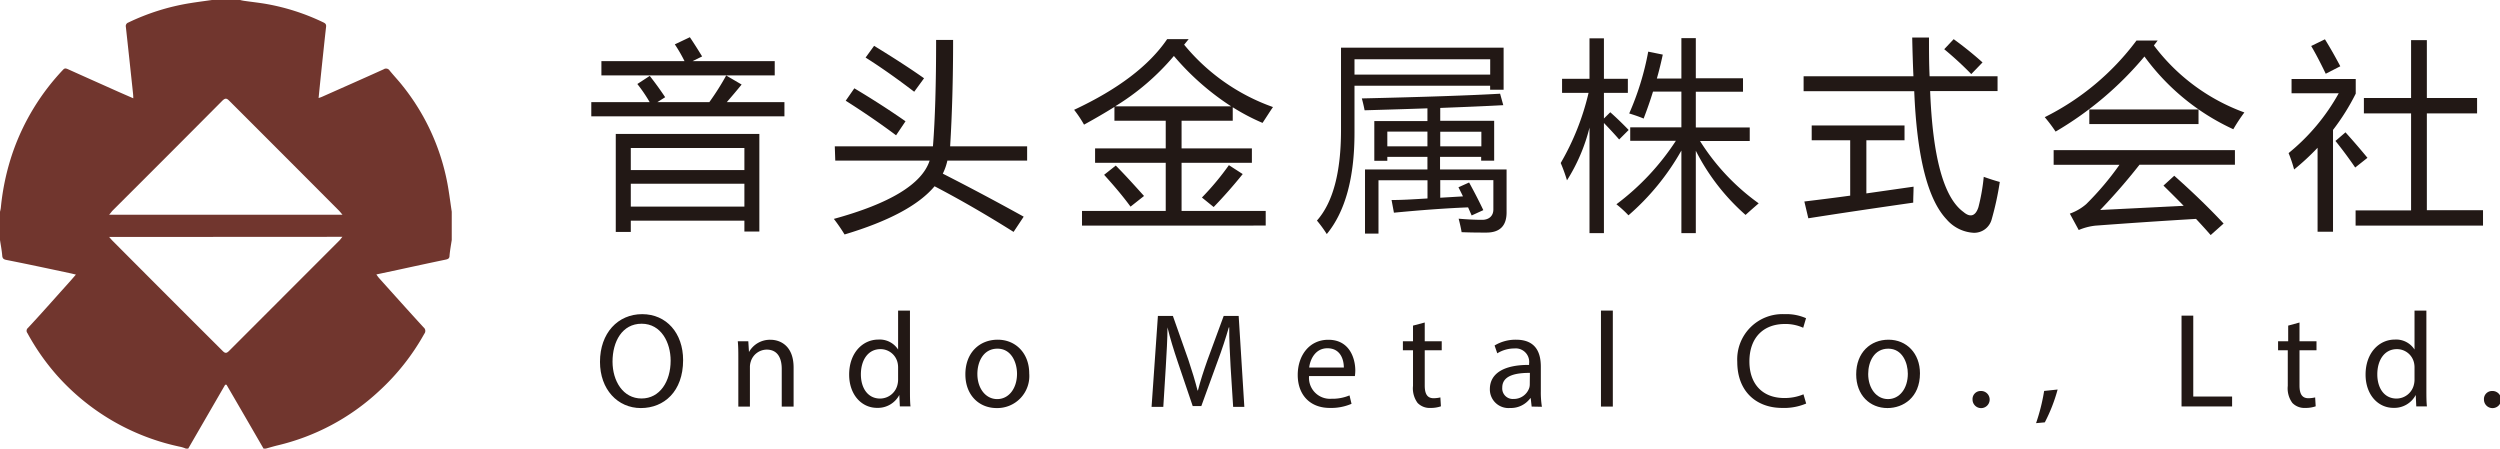 <svg xmlns="http://www.w3.org/2000/svg" viewBox="0 0 370.84 66.53"><defs><style>.a{fill:#221815;}.b{fill:#71362e;}</style></defs><path class="a" d="M88.79,16.08h8.66a22.67,22.67,0,0,0-1.83-2.69l1.84-1.2c.79,1,1.55,2.05,2.29,3.16l-1.16.73h7.71a38.47,38.47,0,0,0,2.5-3.95l2.29,1.34c-.61.75-1.34,1.62-2.2,2.61h8.55v2.11H88.79ZM90.29,10h12.33a22.11,22.11,0,0,0-1.44-2.49l2.23-1.06c.57.84,1.17,1.79,1.82,2.85l-1.42.7H116v2.11H90.29ZM92.42,20.8h21.3V35.27H111.5V33.66H94.65v1.67H92.42Zm19.08,2.08H94.65v3.28H111.5Zm-16.85,8.7H111.5v-3.4H94.65Z" transform="translate(-1.08 -0.93)"/><path class="a" d="M124.91,22.64h14.56q.47-5.91.47-15.79h2.52q0,8.6-.44,15.79h11.42v2.11H141.61a8.32,8.32,0,0,1-.68,1.94q5.9,3,12,6.38l-1.5,2.26q-6-3.78-11.72-6.77-3.51,4.2-13.35,7.15a25.51,25.51,0,0,0-1.59-2.31q12.51-3.43,14.21-8.65h-14Zm2.9-8.61q4.16,2.49,7.59,4.89L134,21q-3.36-2.52-7.47-5.13Zm2.93-6.3q4.42,2.7,7.41,4.81l-1.46,2q-3.93-3-7.21-5.07Z" transform="translate(-1.08 -0.93)"/><path class="a" d="M161.58,32.22H174V25.08H163.52V22.94H174v-4.1h-7.61V16.79q-2.08,1.3-4.51,2.63a16.86,16.86,0,0,0-1.47-2.2q9.76-4.56,13.8-10.48h3.19l-.67.82a30,30,0,0,0,13.18,9.25c-.52.75-1,1.53-1.55,2.35a31.06,31.06,0,0,1-4.42-2.32v2h-7.59v4.1h10.43v2.14H176.35v7.14h12.48v2.17H161.58Zm3.28-5.36,1.73-1.37c1.43,1.44,2.83,3,4.19,4.51l-2,1.58C167.62,30,166.31,28.46,164.86,26.86ZM175.21,9.23a35.72,35.72,0,0,1-8.71,7.47h17.2A38.59,38.59,0,0,1,175.21,9.23Zm4.16,21a40.13,40.13,0,0,0,4-4.8l2.05,1.32c-1.37,1.7-2.8,3.33-4.31,4.89Z" transform="translate(-1.08 -0.93)"/><path class="a" d="M202,20.65q0,10-4.11,15a18.45,18.45,0,0,0-1.46-2Q200,29.61,200,20.24V8h24.12v6.24h-2v-.59H202ZM222.13,12V9.72H202V12Zm-17.19,6.89h7.88V17c-2.82.1-5.92.19-9.32.29-.1-.52-.23-1.11-.41-1.76q13.95-.32,20.51-.7l.47,1.7c-2.54.14-5.66.27-9.35.41v1.91h8v5.91h-1.93V24.2h-6.1v1.87h9.87v6.36c0,2-1,3-3,3-1,0-2.2,0-3.67-.06-.09-.55-.24-1.22-.44-2,1.37.12,2.53.17,3.49.17S222.6,33,222.6,32V27.65h-7.88v2.61l3.37-.2c-.21-.45-.44-.9-.67-1.35L219,28c.7,1.27,1.41,2.63,2.11,4.1l-1.73.79c-.18-.41-.35-.81-.53-1.2-3.28.13-6.95.4-11,.79l-.35-1.88c1.79,0,3.57-.13,5.33-.23v-2.7h-7.27v7.91h-2V26.07h9.26V24.2h-5.95v.58h-1.93Zm1.93,3.75h5.95V20.45h-5.95Zm13.95-2.17h-6.1v2.17h6.1Z" transform="translate(-1.08 -0.93)"/><path class="a" d="M232.59,25.11a37.73,37.73,0,0,0,4.13-10.4h-3.93V12.62h4.07v-6H239v6h3.55v2.09H239v3.8l.94-.93c.86.76,1.77,1.64,2.73,2.63l-1.41,1.41c-.87-1-1.62-1.78-2.26-2.45V35.51h-2.14V19.86a26.67,26.67,0,0,1-3.34,7.82A24.27,24.27,0,0,0,232.59,25.11Zm29.35,6c-.64.55-1.29,1.12-1.93,1.7a31.76,31.76,0,0,1-7.38-9.52V35.51h-2.14V23.26a36.15,36.15,0,0,1-7.85,9.61,16.38,16.38,0,0,0-1.79-1.64,36.85,36.85,0,0,0,8.82-9.41H242.9v-2h7.59v-5.3h-4.21c-.43,1.39-.89,2.7-1.39,4-.33-.15-1-.41-2.14-.76a41.13,41.13,0,0,0,2.82-9.17l2.16.44c-.26,1.22-.55,2.4-.88,3.55h3.64V6.59h2.14v5.95h7v2h-7v5.3h8v2h-7.38A32.85,32.85,0,0,0,261.94,31.08Z" transform="translate(-1.08 -0.93)"/><path class="a" d="M268.62,12.24h16.29c-.08-1.8-.14-3.72-.18-5.74h2.49c0,1.94,0,3.85.09,5.74h10.08v2.2h-10q.57,14.77,4.94,17.93c1,.86,1.79.63,2.22-.7a28.91,28.91,0,0,0,.79-4.51c.92.33,1.71.58,2.38.76a43.61,43.61,0,0,1-1.2,5.54,2.68,2.68,0,0,1-2.7,2,5.72,5.72,0,0,1-4-2q-4.2-4.45-4.79-19H268.62Zm.11,18.58c2.21-.27,4.48-.55,6.8-.87V21.74h-5.71v-2.2h13.77v2.2h-5.66v7.88l7-1c0,.76-.05,1.55-.05,2.37q-8.82,1.26-15.56,2.32ZM289.48,8.23l1.4-1.49a52.22,52.22,0,0,1,4.28,3.45l-1.67,1.73Q291.62,10,289.48,8.23Z" transform="translate(-1.08 -0.93)"/><path class="a" d="M319.18,9.31A50.24,50.24,0,0,1,306,20.45a22.59,22.59,0,0,0-1.61-2.14A38.2,38.2,0,0,0,318,6.94h3.14l-.56.73A29.31,29.31,0,0,0,334,17.61a26.13,26.13,0,0,0-1.64,2.49A33.74,33.74,0,0,1,319.18,9.31ZM323.6,27q4.25,3.78,7.32,7.09L329,35.8c-.62-.72-1.35-1.52-2.17-2.4q-7.29.43-14.91,1a8.66,8.66,0,0,0-2.49.65l-1.32-2.43a7.58,7.58,0,0,0,2.43-1.41,43,43,0,0,0,4.93-5.83h-9.76V23.2h26.89v2.17H318.44a87.89,87.89,0,0,1-5.83,6.71L325,31.46c-.9-.92-1.89-1.91-3-3ZM311,17.17H327.2v2.16H311Z" transform="translate(-1.08 -0.93)"/><path class="a" d="M341,14.76V12.65h9.52v2.17a33,33,0,0,1-3.37,5.38V35.3h-2.29V22.85a35.66,35.66,0,0,1-3.48,3.22,19.89,19.89,0,0,0-.82-2.43A30.38,30.38,0,0,0,348,14.76Zm2.9-7,2.05-1q1.08,1.73,2.28,4l-2.16,1.11Q344.92,9.46,343.9,7.73Zm3.6,14.09L349,20.56c1.2,1.33,2.28,2.59,3.26,3.78l-1.82,1.44C349.52,24.43,348.54,23.11,347.5,21.82Zm3,10.29h8.23V17.75h-7V15.47h7V6.88h2.34v8.59h7.45v2.28h-7.45V32.11h8.33v2.28h-18.9Z" transform="translate(-1.08 -0.93)"/><path class="a" d="M102.41,54.35c0,4.65-2.83,7.11-6.27,7.11s-6.06-2.77-6.06-6.85c0-4.28,2.66-7.08,6.26-7.08S102.41,50.35,102.41,54.35Zm-10.47.22c0,2.88,1.56,5.47,4.3,5.47s4.32-2.55,4.32-5.61c0-2.68-1.4-5.48-4.3-5.48S91.94,51.61,91.94,54.57Z" transform="translate(-1.08 -0.93)"/><path class="a" d="M110.6,54.17c0-1,0-1.82-.08-2.62h1.56l.1,1.6h0a3.56,3.56,0,0,1,3.2-1.82c1.34,0,3.42.8,3.42,4.12v5.79h-1.76V55.65c0-1.56-.58-2.86-2.24-2.86a2.5,2.5,0,0,0-2.36,1.8,2.53,2.53,0,0,0-.12.82v5.83H110.6Z" transform="translate(-1.08 -0.93)"/><path class="a" d="M136.06,47v11.7c0,.86,0,1.85.08,2.51h-1.58l-.08-1.69h0a3.59,3.59,0,0,1-3.3,1.91c-2.34,0-4.14-2-4.14-4.93,0-3.22,2-5.2,4.34-5.2a3.24,3.24,0,0,1,2.92,1.48h0V47Zm-1.76,8.46a3.11,3.11,0,0,0-.08-.74,2.59,2.59,0,0,0-2.54-2c-1.82,0-2.9,1.6-2.9,3.74,0,2,1,3.59,2.86,3.59a2.66,2.66,0,0,0,2.58-2.11,3.06,3.06,0,0,0,.08-.76Z" transform="translate(-1.08 -0.93)"/><path class="a" d="M153.75,56.31a4.75,4.75,0,0,1-4.83,5.15c-2.62,0-4.64-1.92-4.64-5,0-3.24,2.12-5.14,4.8-5.14S153.75,53.35,153.75,56.31Zm-7.69.1c0,2.12,1.22,3.72,2.94,3.72s2.94-1.58,2.94-3.76c0-1.64-.82-3.72-2.9-3.72S146.06,54.57,146.06,56.41Z" transform="translate(-1.08 -0.93)"/><path class="a" d="M183.62,55.31c-.1-1.88-.22-4.14-.2-5.82h-.06c-.46,1.58-1,3.26-1.7,5.12l-2.38,6.55H178l-2.18-6.43c-.64-1.9-1.18-3.64-1.56-5.24h0c0,1.68-.14,3.94-.26,6l-.36,5.79H171.9l.94-13.49h2.22l2.3,6.52c.56,1.66,1,3.14,1.36,4.54h.06c.34-1.36.82-2.84,1.42-4.54l2.4-6.52h2.22l.84,13.49H184Z" transform="translate(-1.08 -0.93)"/><path class="a" d="M195.26,56.71a3.11,3.11,0,0,0,3.32,3.37,6.53,6.53,0,0,0,2.68-.5l.3,1.25a7.64,7.64,0,0,1-3.22.61c-3,0-4.76-2-4.76-4.89s1.72-5.22,4.54-5.22c3.16,0,4,2.78,4,4.56a6.64,6.64,0,0,1-.06.82Zm5.16-1.26c0-1.12-.46-2.86-2.44-2.86-1.78,0-2.56,1.64-2.7,2.86Z" transform="translate(-1.08 -0.93)"/><path class="a" d="M212.42,48.77v2.78h2.52v1.34h-2.52v5.22c0,1.2.34,1.89,1.32,1.89a4.41,4.41,0,0,0,1-.12l.08,1.32a4.54,4.54,0,0,1-1.56.24,2.47,2.47,0,0,1-1.9-.74,3.63,3.63,0,0,1-.68-2.53V52.89h-1.5V51.55h1.5V49.23Z" transform="translate(-1.08 -0.93)"/><path class="a" d="M228.28,61.24,228.14,60h-.06a3.58,3.58,0,0,1-3,1.45,2.76,2.76,0,0,1-3-2.79c0-2.34,2.08-3.62,5.82-3.6v-.2a2,2,0,0,0-2.2-2.24,4.82,4.82,0,0,0-2.52.72l-.4-1.16a6,6,0,0,1,3.18-.86c3,0,3.68,2,3.68,4v3.63a13.71,13.71,0,0,0,.16,2.32Zm-.26-5c-1.92,0-4.1.3-4.1,2.18a1.56,1.56,0,0,0,1.66,1.69,2.42,2.42,0,0,0,2.34-1.63A1.84,1.84,0,0,0,228,58Z" transform="translate(-1.08 -0.93)"/><path class="a" d="M238.56,47h1.76V61.24h-1.76Z" transform="translate(-1.08 -0.93)"/><path class="a" d="M269,60.79a8.44,8.44,0,0,1-3.56.65c-3.8,0-6.66-2.41-6.66-6.83a6.71,6.71,0,0,1,7-7.08,7.23,7.23,0,0,1,3.2.6l-.42,1.42a6.34,6.34,0,0,0-2.72-.56c-3.16,0-5.26,2-5.26,5.56,0,3.3,1.9,5.42,5.18,5.42a7.14,7.14,0,0,0,2.84-.55Z" transform="translate(-1.08 -0.93)"/><path class="a" d="M285.88,56.31c0,3.58-2.48,5.15-4.82,5.15-2.62,0-4.64-1.92-4.64-5,0-3.24,2.12-5.14,4.8-5.14S285.88,53.35,285.88,56.31Zm-7.68.1c0,2.12,1.22,3.72,2.94,3.72s2.94-1.58,2.94-3.76c0-1.64-.82-3.72-2.9-3.72S278.2,54.57,278.2,56.41Z" transform="translate(-1.08 -0.93)"/><path class="a" d="M293.68,60.2a1.19,1.19,0,0,1,1.2-1.27,1.27,1.27,0,1,1-1.2,1.27Z" transform="translate(-1.08 -0.93)"/><path class="a" d="M303.1,63.7a28.78,28.78,0,0,0,1.2-4.78l2-.21a24.26,24.26,0,0,1-1.9,4.87Z" transform="translate(-1.08 -0.93)"/><path class="a" d="M324.68,47.75h1.74v12h5.76v1.47h-7.5Z" transform="translate(-1.08 -0.93)"/><path class="a" d="M342.18,48.77v2.78h2.52v1.34h-2.52v5.22c0,1.2.34,1.89,1.32,1.89a4.41,4.41,0,0,0,1-.12l.08,1.32a4.54,4.54,0,0,1-1.56.24,2.47,2.47,0,0,1-1.9-.74,3.63,3.63,0,0,1-.68-2.53V52.89H339V51.55h1.5V49.23Z" transform="translate(-1.08 -0.93)"/><path class="a" d="M361,47v11.7c0,.86,0,1.85.08,2.51h-1.58l-.08-1.69h0a3.59,3.59,0,0,1-3.3,1.91c-2.34,0-4.14-2-4.14-4.93,0-3.22,2-5.2,4.34-5.2a3.24,3.24,0,0,1,2.92,1.48h0V47Zm-1.76,8.46a3.11,3.11,0,0,0-.08-.74,2.59,2.59,0,0,0-2.54-2c-1.82,0-2.9,1.6-2.9,3.74,0,2,1,3.59,2.86,3.59a2.66,2.66,0,0,0,2.58-2.11,3.06,3.06,0,0,0,.08-.76Z" transform="translate(-1.08 -0.93)"/><path class="a" d="M369.54,60.2a1.19,1.19,0,0,1,1.2-1.27,1.27,1.27,0,1,1-1.2,1.27Z" transform="translate(-1.08 -0.93)"/><path class="b" d="M1.08,36.53V32.34a5.59,5.59,0,0,0,.12-.56A35.87,35.87,0,0,1,3,23.46a34.11,34.11,0,0,1,7.44-12.19c.25-.27.44-.19.71-.08,2.52,1.14,5.05,2.26,7.57,3.39l2.13.93c0-.51-.06-.91-.1-1.31-.33-3.09-.66-6.19-1-9.28a.55.55,0,0,1,.35-.64,33.38,33.38,0,0,1,9.1-2.87c1.1-.18,2.21-.32,3.32-.48h4.18a5.59,5.59,0,0,0,.56.12c1.17.17,2.34.29,3.5.5A32.46,32.46,0,0,1,49,4.23c.3.14.5.27.45.68-.23,2-.43,4-.64,5.94-.16,1.52-.31,3-.47,4.62a4.94,4.94,0,0,0,.48-.17c3.06-1.36,6.12-2.71,9.17-4.09a.63.63,0,0,1,.89.19c.61.75,1.28,1.45,1.88,2.21a32.93,32.93,0,0,1,6.86,15.53c.17,1.06.31,2.13.47,3.2v4.19c-.12.78-.26,1.55-.33,2.34,0,.39-.22.5-.57.57-2.35.49-4.7,1-7,1.5l-3.28.7a4.9,4.9,0,0,0,.39.53c2.2,2.45,4.39,4.9,6.61,7.32a.67.67,0,0,1,.11.95A33.8,33.8,0,0,1,57.24,59a33.31,33.31,0,0,1-15,8c-.58.14-1.14.31-1.72.47h-.35Q37.43,62.72,34.68,58h-.2L29,67.47h-.35a5.2,5.2,0,0,0-.76-.25A33.7,33.7,0,0,1,9.44,56.51a34,34,0,0,1-4.3-6.18.54.54,0,0,1,.08-.75c1.87-2,3.72-4.1,5.57-6.16.5-.55,1-1.12,1.55-1.76l-.71-.17c-3.19-.68-6.39-1.37-9.59-2-.4-.08-.6-.2-.63-.65C1.34,38,1.19,37.29,1.08,36.53Zm16.19-3.75H51.88c-.22-.26-.35-.43-.5-.59Q43.22,24,35.07,15.86c-.37-.37-.58-.4-1,0q-8.16,8.21-16.35,16.37C17.61,32.37,17.49,32.53,17.27,32.78Zm0,3.3c.23.26.35.41.48.54Q25.92,44.83,34.12,53c.36.36.56.35.92,0l16.4-16.41c.13-.13.24-.3.43-.53Z" transform="translate(-1.08 -0.93)"/></svg>